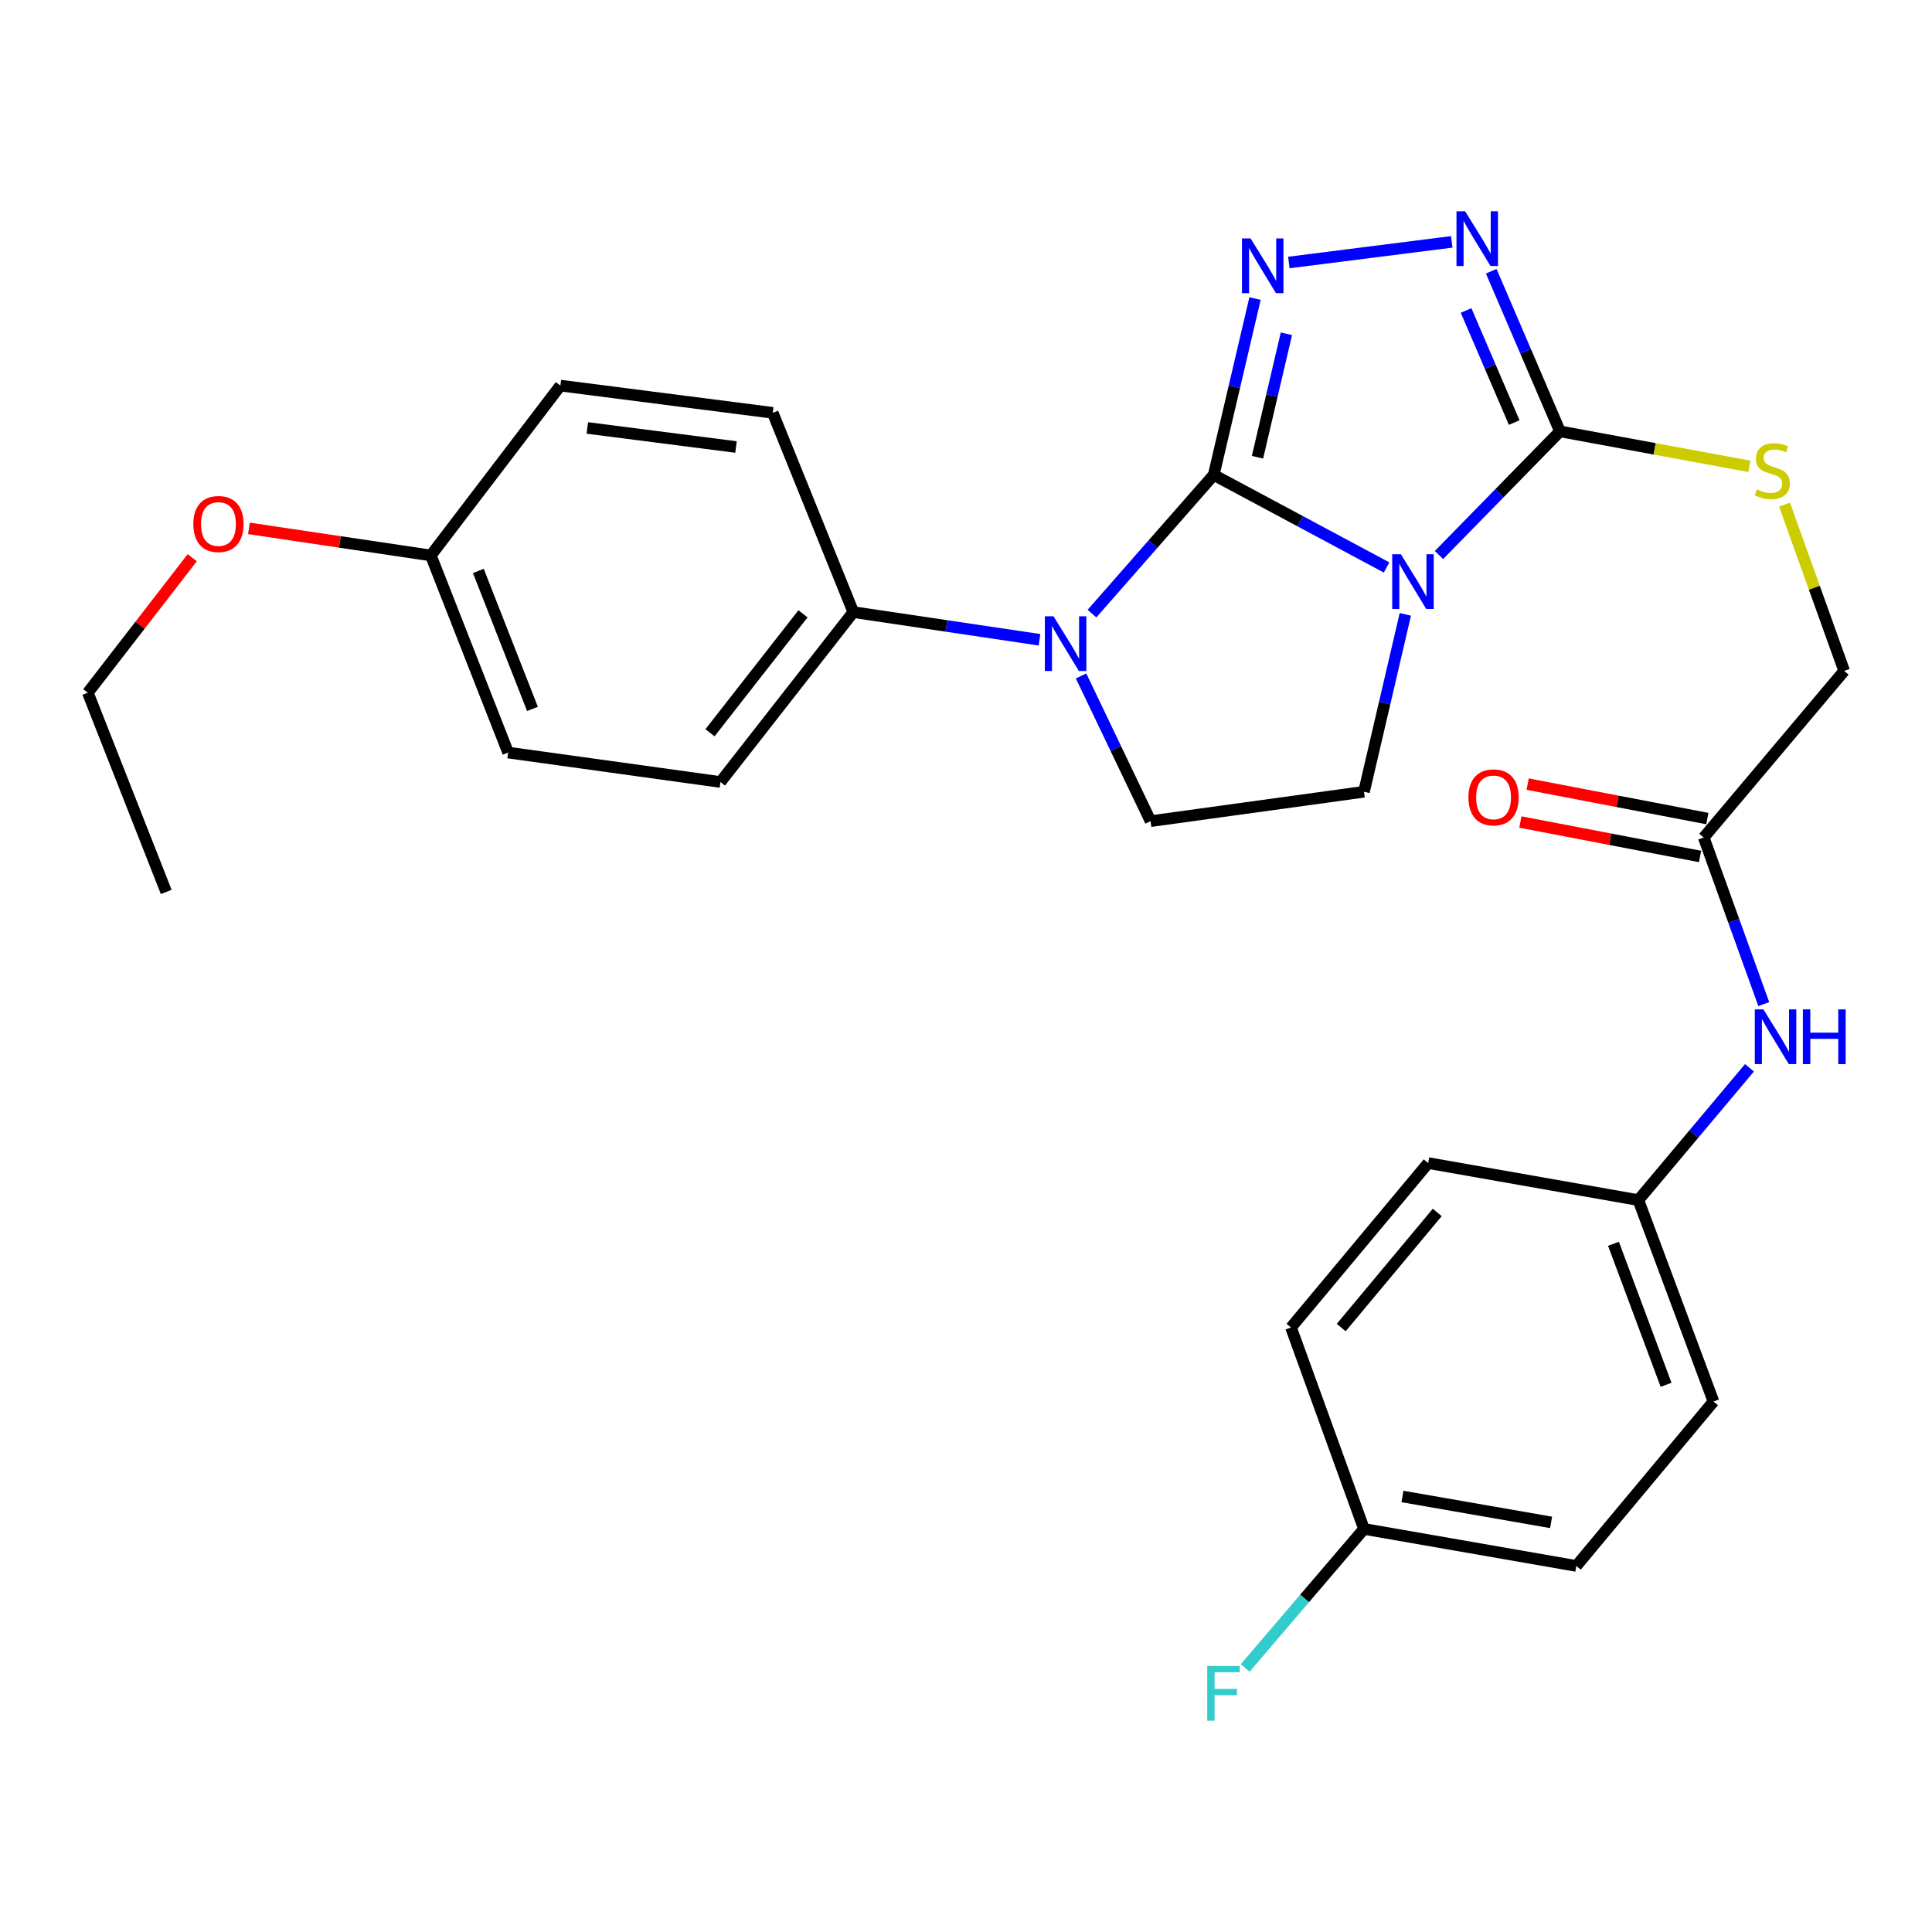 <?xml version='1.0' encoding='iso-8859-1'?>
<svg version='1.1' baseProfile='full'
              xmlns='http://www.w3.org/2000/svg'
                      xmlns:rdkit='http://www.rdkit.org/xml'
                      xmlns:xlink='http://www.w3.org/1999/xlink'
                  xml:space='preserve'
width='1000px' height='1000px' viewBox='0 0 1000 1000'>
<!-- END OF HEADER -->
<rect style='opacity:1.0;fill:#FFFFFF;stroke:none' width='1000' height='1000' x='0' y='0'> </rect>
<path class='bond-0' d='M 628.223,245.806 L 672.954,269.762' style='fill:none;fill-rule:evenodd;stroke:#000000;stroke-width:6px;stroke-linecap:butt;stroke-linejoin:miter;stroke-opacity:1' />
<path class='bond-0' d='M 672.954,269.762 L 717.685,293.718' style='fill:none;fill-rule:evenodd;stroke:#0000FF;stroke-width:6px;stroke-linecap:butt;stroke-linejoin:miter;stroke-opacity:1' />
<path class='bond-1' d='M 628.223,245.806 L 638.915,200.165' style='fill:none;fill-rule:evenodd;stroke:#000000;stroke-width:6px;stroke-linecap:butt;stroke-linejoin:miter;stroke-opacity:1' />
<path class='bond-1' d='M 638.915,200.165 L 649.607,154.525' style='fill:none;fill-rule:evenodd;stroke:#0000FF;stroke-width:6px;stroke-linecap:butt;stroke-linejoin:miter;stroke-opacity:1' />
<path class='bond-1' d='M 650.875,236.669 L 658.359,204.72' style='fill:none;fill-rule:evenodd;stroke:#000000;stroke-width:6px;stroke-linecap:butt;stroke-linejoin:miter;stroke-opacity:1' />
<path class='bond-1' d='M 658.359,204.72 L 665.844,172.772' style='fill:none;fill-rule:evenodd;stroke:#0000FF;stroke-width:6px;stroke-linecap:butt;stroke-linejoin:miter;stroke-opacity:1' />
<path class='bond-2' d='M 628.223,245.806 L 596.713,281.707' style='fill:none;fill-rule:evenodd;stroke:#000000;stroke-width:6px;stroke-linecap:butt;stroke-linejoin:miter;stroke-opacity:1' />
<path class='bond-2' d='M 596.713,281.707 L 565.203,317.608' style='fill:none;fill-rule:evenodd;stroke:#0000FF;stroke-width:6px;stroke-linecap:butt;stroke-linejoin:miter;stroke-opacity:1' />
<path class='bond-3' d='M 744.81,287.28 L 776.124,255.276' style='fill:none;fill-rule:evenodd;stroke:#0000FF;stroke-width:6px;stroke-linecap:butt;stroke-linejoin:miter;stroke-opacity:1' />
<path class='bond-3' d='M 776.124,255.276 L 807.439,223.272' style='fill:none;fill-rule:evenodd;stroke:#000000;stroke-width:6px;stroke-linecap:butt;stroke-linejoin:miter;stroke-opacity:1' />
<path class='bond-5' d='M 727.399,317.988 L 716.699,363.905' style='fill:none;fill-rule:evenodd;stroke:#0000FF;stroke-width:6px;stroke-linecap:butt;stroke-linejoin:miter;stroke-opacity:1' />
<path class='bond-5' d='M 716.699,363.905 L 705.998,409.821' style='fill:none;fill-rule:evenodd;stroke:#000000;stroke-width:6px;stroke-linecap:butt;stroke-linejoin:miter;stroke-opacity:1' />
<path class='bond-4' d='M 667.113,135.871 L 751.416,125.19' style='fill:none;fill-rule:evenodd;stroke:#0000FF;stroke-width:6px;stroke-linecap:butt;stroke-linejoin:miter;stroke-opacity:1' />
<path class='bond-6' d='M 559.555,349.862 L 577.546,387.447' style='fill:none;fill-rule:evenodd;stroke:#0000FF;stroke-width:6px;stroke-linecap:butt;stroke-linejoin:miter;stroke-opacity:1' />
<path class='bond-6' d='M 577.546,387.447 L 595.538,425.032' style='fill:none;fill-rule:evenodd;stroke:#000000;stroke-width:6px;stroke-linecap:butt;stroke-linejoin:miter;stroke-opacity:1' />
<path class='bond-8' d='M 538.041,331.146 L 489.857,323.985' style='fill:none;fill-rule:evenodd;stroke:#0000FF;stroke-width:6px;stroke-linecap:butt;stroke-linejoin:miter;stroke-opacity:1' />
<path class='bond-8' d='M 489.857,323.985 L 441.674,316.824' style='fill:none;fill-rule:evenodd;stroke:#000000;stroke-width:6px;stroke-linecap:butt;stroke-linejoin:miter;stroke-opacity:1' />
<path class='bond-7' d='M 807.439,223.272 L 856.454,232.322' style='fill:none;fill-rule:evenodd;stroke:#000000;stroke-width:6px;stroke-linecap:butt;stroke-linejoin:miter;stroke-opacity:1' />
<path class='bond-7' d='M 856.454,232.322 L 905.47,241.372' style='fill:none;fill-rule:evenodd;stroke:#CCCC00;stroke-width:6px;stroke-linecap:butt;stroke-linejoin:miter;stroke-opacity:1' />
<path class='bond-29' d='M 807.439,223.272 L 789.648,181.832' style='fill:none;fill-rule:evenodd;stroke:#000000;stroke-width:6px;stroke-linecap:butt;stroke-linejoin:miter;stroke-opacity:1' />
<path class='bond-29' d='M 789.648,181.832 L 771.857,140.392' style='fill:none;fill-rule:evenodd;stroke:#0000FF;stroke-width:6px;stroke-linecap:butt;stroke-linejoin:miter;stroke-opacity:1' />
<path class='bond-29' d='M 783.75,218.718 L 771.297,189.71' style='fill:none;fill-rule:evenodd;stroke:#000000;stroke-width:6px;stroke-linecap:butt;stroke-linejoin:miter;stroke-opacity:1' />
<path class='bond-29' d='M 771.297,189.71 L 758.843,160.702' style='fill:none;fill-rule:evenodd;stroke:#0000FF;stroke-width:6px;stroke-linecap:butt;stroke-linejoin:miter;stroke-opacity:1' />
<path class='bond-28' d='M 705.998,409.821 L 595.538,425.032' style='fill:none;fill-rule:evenodd;stroke:#000000;stroke-width:6px;stroke-linecap:butt;stroke-linejoin:miter;stroke-opacity:1' />
<path class='bond-12' d='M 923.671,261.199 L 939.108,304.228' style='fill:none;fill-rule:evenodd;stroke:#CCCC00;stroke-width:6px;stroke-linecap:butt;stroke-linejoin:miter;stroke-opacity:1' />
<path class='bond-12' d='M 939.108,304.228 L 954.545,347.257' style='fill:none;fill-rule:evenodd;stroke:#000000;stroke-width:6px;stroke-linecap:butt;stroke-linejoin:miter;stroke-opacity:1' />
<path class='bond-13' d='M 441.674,316.824 L 372.908,404.762' style='fill:none;fill-rule:evenodd;stroke:#000000;stroke-width:6px;stroke-linecap:butt;stroke-linejoin:miter;stroke-opacity:1' />
<path class='bond-13' d='M 415.628,317.712 L 367.491,379.269' style='fill:none;fill-rule:evenodd;stroke:#000000;stroke-width:6px;stroke-linecap:butt;stroke-linejoin:miter;stroke-opacity:1' />
<path class='bond-14' d='M 441.674,316.824 L 399.969,213.675' style='fill:none;fill-rule:evenodd;stroke:#000000;stroke-width:6px;stroke-linecap:butt;stroke-linejoin:miter;stroke-opacity:1' />
<path class='bond-9' d='M 881.841,433.497 L 954.545,347.257' style='fill:none;fill-rule:evenodd;stroke:#000000;stroke-width:6px;stroke-linecap:butt;stroke-linejoin:miter;stroke-opacity:1' />
<path class='bond-10' d='M 881.841,433.497 L 897.384,476.61' style='fill:none;fill-rule:evenodd;stroke:#000000;stroke-width:6px;stroke-linecap:butt;stroke-linejoin:miter;stroke-opacity:1' />
<path class='bond-10' d='M 897.384,476.61 L 912.927,519.724' style='fill:none;fill-rule:evenodd;stroke:#0000FF;stroke-width:6px;stroke-linecap:butt;stroke-linejoin:miter;stroke-opacity:1' />
<path class='bond-11' d='M 883.721,423.691 L 837.213,414.773' style='fill:none;fill-rule:evenodd;stroke:#000000;stroke-width:6px;stroke-linecap:butt;stroke-linejoin:miter;stroke-opacity:1' />
<path class='bond-11' d='M 837.213,414.773 L 790.705,405.856' style='fill:none;fill-rule:evenodd;stroke:#FF0000;stroke-width:6px;stroke-linecap:butt;stroke-linejoin:miter;stroke-opacity:1' />
<path class='bond-11' d='M 879.96,443.304 L 833.452,434.387' style='fill:none;fill-rule:evenodd;stroke:#000000;stroke-width:6px;stroke-linecap:butt;stroke-linejoin:miter;stroke-opacity:1' />
<path class='bond-11' d='M 833.452,434.387 L 786.945,425.469' style='fill:none;fill-rule:evenodd;stroke:#FF0000;stroke-width:6px;stroke-linecap:butt;stroke-linejoin:miter;stroke-opacity:1' />
<path class='bond-15' d='M 905.52,552.698 L 876.766,586.932' style='fill:none;fill-rule:evenodd;stroke:#0000FF;stroke-width:6px;stroke-linecap:butt;stroke-linejoin:miter;stroke-opacity:1' />
<path class='bond-15' d='M 876.766,586.932 L 848.013,621.167' style='fill:none;fill-rule:evenodd;stroke:#000000;stroke-width:6px;stroke-linecap:butt;stroke-linejoin:miter;stroke-opacity:1' />
<path class='bond-18' d='M 372.908,404.762 L 263.014,389.528' style='fill:none;fill-rule:evenodd;stroke:#000000;stroke-width:6px;stroke-linecap:butt;stroke-linejoin:miter;stroke-opacity:1' />
<path class='bond-19' d='M 399.969,213.675 L 290.052,199.584' style='fill:none;fill-rule:evenodd;stroke:#000000;stroke-width:6px;stroke-linecap:butt;stroke-linejoin:miter;stroke-opacity:1' />
<path class='bond-19' d='M 380.942,231.37 L 304,221.507' style='fill:none;fill-rule:evenodd;stroke:#000000;stroke-width:6px;stroke-linecap:butt;stroke-linejoin:miter;stroke-opacity:1' />
<path class='bond-21' d='M 848.013,621.167 L 739.227,602.006' style='fill:none;fill-rule:evenodd;stroke:#000000;stroke-width:6px;stroke-linecap:butt;stroke-linejoin:miter;stroke-opacity:1' />
<path class='bond-22' d='M 848.013,621.167 L 886.9,725.425' style='fill:none;fill-rule:evenodd;stroke:#000000;stroke-width:6px;stroke-linecap:butt;stroke-linejoin:miter;stroke-opacity:1' />
<path class='bond-22' d='M 835.134,643.785 L 862.355,716.766' style='fill:none;fill-rule:evenodd;stroke:#000000;stroke-width:6px;stroke-linecap:butt;stroke-linejoin:miter;stroke-opacity:1' />
<path class='bond-16' d='M 705.998,791.373 L 815.893,810.534' style='fill:none;fill-rule:evenodd;stroke:#000000;stroke-width:6px;stroke-linecap:butt;stroke-linejoin:miter;stroke-opacity:1' />
<path class='bond-16' d='M 725.913,774.573 L 802.839,787.986' style='fill:none;fill-rule:evenodd;stroke:#000000;stroke-width:6px;stroke-linecap:butt;stroke-linejoin:miter;stroke-opacity:1' />
<path class='bond-20' d='M 705.998,791.373 L 675.25,827.362' style='fill:none;fill-rule:evenodd;stroke:#000000;stroke-width:6px;stroke-linecap:butt;stroke-linejoin:miter;stroke-opacity:1' />
<path class='bond-20' d='M 675.25,827.362 L 644.501,863.351' style='fill:none;fill-rule:evenodd;stroke:#33CCCC;stroke-width:6px;stroke-linecap:butt;stroke-linejoin:miter;stroke-opacity:1' />
<path class='bond-31' d='M 705.998,791.373 L 668.22,687.115' style='fill:none;fill-rule:evenodd;stroke:#000000;stroke-width:6px;stroke-linecap:butt;stroke-linejoin:miter;stroke-opacity:1' />
<path class='bond-17' d='M 222.995,287.5 L 290.052,199.584' style='fill:none;fill-rule:evenodd;stroke:#000000;stroke-width:6px;stroke-linecap:butt;stroke-linejoin:miter;stroke-opacity:1' />
<path class='bond-25' d='M 222.995,287.5 L 175.92,280.497' style='fill:none;fill-rule:evenodd;stroke:#000000;stroke-width:6px;stroke-linecap:butt;stroke-linejoin:miter;stroke-opacity:1' />
<path class='bond-25' d='M 175.92,280.497 L 128.845,273.494' style='fill:none;fill-rule:evenodd;stroke:#FF0000;stroke-width:6px;stroke-linecap:butt;stroke-linejoin:miter;stroke-opacity:1' />
<path class='bond-30' d='M 222.995,287.5 L 263.014,389.528' style='fill:none;fill-rule:evenodd;stroke:#000000;stroke-width:6px;stroke-linecap:butt;stroke-linejoin:miter;stroke-opacity:1' />
<path class='bond-30' d='M 247.589,295.512 L 275.603,366.932' style='fill:none;fill-rule:evenodd;stroke:#000000;stroke-width:6px;stroke-linecap:butt;stroke-linejoin:miter;stroke-opacity:1' />
<path class='bond-24' d='M 739.227,602.006 L 668.22,687.115' style='fill:none;fill-rule:evenodd;stroke:#000000;stroke-width:6px;stroke-linecap:butt;stroke-linejoin:miter;stroke-opacity:1' />
<path class='bond-24' d='M 743.911,627.566 L 694.206,687.142' style='fill:none;fill-rule:evenodd;stroke:#000000;stroke-width:6px;stroke-linecap:butt;stroke-linejoin:miter;stroke-opacity:1' />
<path class='bond-23' d='M 886.9,725.425 L 815.893,810.534' style='fill:none;fill-rule:evenodd;stroke:#000000;stroke-width:6px;stroke-linecap:butt;stroke-linejoin:miter;stroke-opacity:1' />
<path class='bond-26' d='M 99.51,288.669 L 72.483,323.605' style='fill:none;fill-rule:evenodd;stroke:#FF0000;stroke-width:6px;stroke-linecap:butt;stroke-linejoin:miter;stroke-opacity:1' />
<path class='bond-26' d='M 72.483,323.605 L 45.455,358.54' style='fill:none;fill-rule:evenodd;stroke:#000000;stroke-width:6px;stroke-linecap:butt;stroke-linejoin:miter;stroke-opacity:1' />
<path class='bond-27' d='M 45.455,358.54 L 86.04,461.667' style='fill:none;fill-rule:evenodd;stroke:#000000;stroke-width:6px;stroke-linecap:butt;stroke-linejoin:miter;stroke-opacity:1' />
<path  class='atom-1' d='M 725.09 286.876
L 734.37 301.876
Q 735.29 303.356, 736.77 306.036
Q 738.25 308.716, 738.33 308.876
L 738.33 286.876
L 742.09 286.876
L 742.09 315.196
L 738.21 315.196
L 728.25 298.796
Q 727.09 296.876, 725.85 294.676
Q 724.65 292.476, 724.29 291.796
L 724.29 315.196
L 720.61 315.196
L 720.61 286.876
L 725.09 286.876
' fill='#0000FF'/>
<path  class='atom-2' d='M 647.315 123.426
L 656.595 138.426
Q 657.515 139.906, 658.995 142.586
Q 660.475 145.266, 660.555 145.426
L 660.555 123.426
L 664.315 123.426
L 664.315 151.746
L 660.435 151.746
L 650.475 135.346
Q 649.315 133.426, 648.075 131.226
Q 646.875 129.026, 646.515 128.346
L 646.515 151.746
L 642.835 151.746
L 642.835 123.426
L 647.315 123.426
' fill='#0000FF'/>
<path  class='atom-3' d='M 545.298 318.995
L 554.578 333.995
Q 555.498 335.475, 556.978 338.155
Q 558.458 340.835, 558.538 340.995
L 558.538 318.995
L 562.298 318.995
L 562.298 347.315
L 558.418 347.315
L 548.458 330.915
Q 547.298 328.995, 546.058 326.795
Q 544.858 324.595, 544.498 323.915
L 544.498 347.315
L 540.818 347.315
L 540.818 318.995
L 545.298 318.995
' fill='#0000FF'/>
<path  class='atom-5' d='M 758.352 109.358
L 767.632 124.358
Q 768.552 125.838, 770.032 128.518
Q 771.512 131.198, 771.592 131.358
L 771.592 109.358
L 775.352 109.358
L 775.352 137.678
L 771.472 137.678
L 761.512 121.278
Q 760.352 119.358, 759.112 117.158
Q 757.912 114.958, 757.552 114.278
L 757.552 137.678
L 753.872 137.678
L 753.872 109.358
L 758.352 109.358
' fill='#0000FF'/>
<path  class='atom-8' d='M 909.344 253.284
Q 909.664 253.404, 910.984 253.964
Q 912.304 254.524, 913.744 254.884
Q 915.224 255.204, 916.664 255.204
Q 919.344 255.204, 920.904 253.924
Q 922.464 252.604, 922.464 250.324
Q 922.464 248.764, 921.664 247.804
Q 920.904 246.844, 919.704 246.324
Q 918.504 245.804, 916.504 245.204
Q 913.984 244.444, 912.464 243.724
Q 910.984 243.004, 909.904 241.484
Q 908.864 239.964, 908.864 237.404
Q 908.864 233.844, 911.264 231.644
Q 913.704 229.444, 918.504 229.444
Q 921.784 229.444, 925.504 231.004
L 924.584 234.084
Q 921.184 232.684, 918.624 232.684
Q 915.864 232.684, 914.344 233.844
Q 912.824 234.964, 912.864 236.924
Q 912.864 238.444, 913.624 239.364
Q 914.424 240.284, 915.544 240.804
Q 916.704 241.324, 918.624 241.924
Q 921.184 242.724, 922.704 243.524
Q 924.224 244.324, 925.304 245.964
Q 926.424 247.564, 926.424 250.324
Q 926.424 254.244, 923.784 256.364
Q 921.184 258.444, 916.824 258.444
Q 914.304 258.444, 912.384 257.884
Q 910.504 257.364, 908.264 256.444
L 909.344 253.284
' fill='#CCCC00'/>
<path  class='atom-11' d='M 912.76 522.464
L 922.04 537.464
Q 922.96 538.944, 924.44 541.624
Q 925.92 544.304, 926 544.464
L 926 522.464
L 929.76 522.464
L 929.76 550.784
L 925.88 550.784
L 915.92 534.384
Q 914.76 532.464, 913.52 530.264
Q 912.32 528.064, 911.96 527.384
L 911.96 550.784
L 908.28 550.784
L 908.28 522.464
L 912.76 522.464
' fill='#0000FF'/>
<path  class='atom-11' d='M 933.16 522.464
L 937 522.464
L 937 534.504
L 951.48 534.504
L 951.48 522.464
L 955.32 522.464
L 955.32 550.784
L 951.48 550.784
L 951.48 537.704
L 937 537.704
L 937 550.784
L 933.16 550.784
L 933.16 522.464
' fill='#0000FF'/>
<path  class='atom-12' d='M 760.056 412.719
Q 760.056 405.919, 763.416 402.119
Q 766.776 398.319, 773.056 398.319
Q 779.336 398.319, 782.696 402.119
Q 786.056 405.919, 786.056 412.719
Q 786.056 419.599, 782.656 423.519
Q 779.256 427.399, 773.056 427.399
Q 766.816 427.399, 763.416 423.519
Q 760.056 419.639, 760.056 412.719
M 773.056 424.199
Q 777.376 424.199, 779.696 421.319
Q 782.056 418.399, 782.056 412.719
Q 782.056 407.159, 779.696 404.359
Q 777.376 401.519, 773.056 401.519
Q 768.736 401.519, 766.376 404.319
Q 764.056 407.119, 764.056 412.719
Q 764.056 418.439, 766.376 421.319
Q 768.736 424.199, 773.056 424.199
' fill='#FF0000'/>
<path  class='atom-21' d='M 624.863 862.322
L 641.703 862.322
L 641.703 865.562
L 628.663 865.562
L 628.663 874.162
L 640.263 874.162
L 640.263 877.442
L 628.663 877.442
L 628.663 890.642
L 624.863 890.642
L 624.863 862.322
' fill='#33CCCC'/>
<path  class='atom-26' d='M 100.067 271.226
Q 100.067 264.426, 103.427 260.626
Q 106.787 256.826, 113.067 256.826
Q 119.347 256.826, 122.707 260.626
Q 126.067 264.426, 126.067 271.226
Q 126.067 278.106, 122.667 282.026
Q 119.267 285.906, 113.067 285.906
Q 106.827 285.906, 103.427 282.026
Q 100.067 278.146, 100.067 271.226
M 113.067 282.706
Q 117.387 282.706, 119.707 279.826
Q 122.067 276.906, 122.067 271.226
Q 122.067 265.666, 119.707 262.866
Q 117.387 260.026, 113.067 260.026
Q 108.747 260.026, 106.387 262.826
Q 104.067 265.626, 104.067 271.226
Q 104.067 276.946, 106.387 279.826
Q 108.747 282.706, 113.067 282.706
' fill='#FF0000'/>
</svg>

